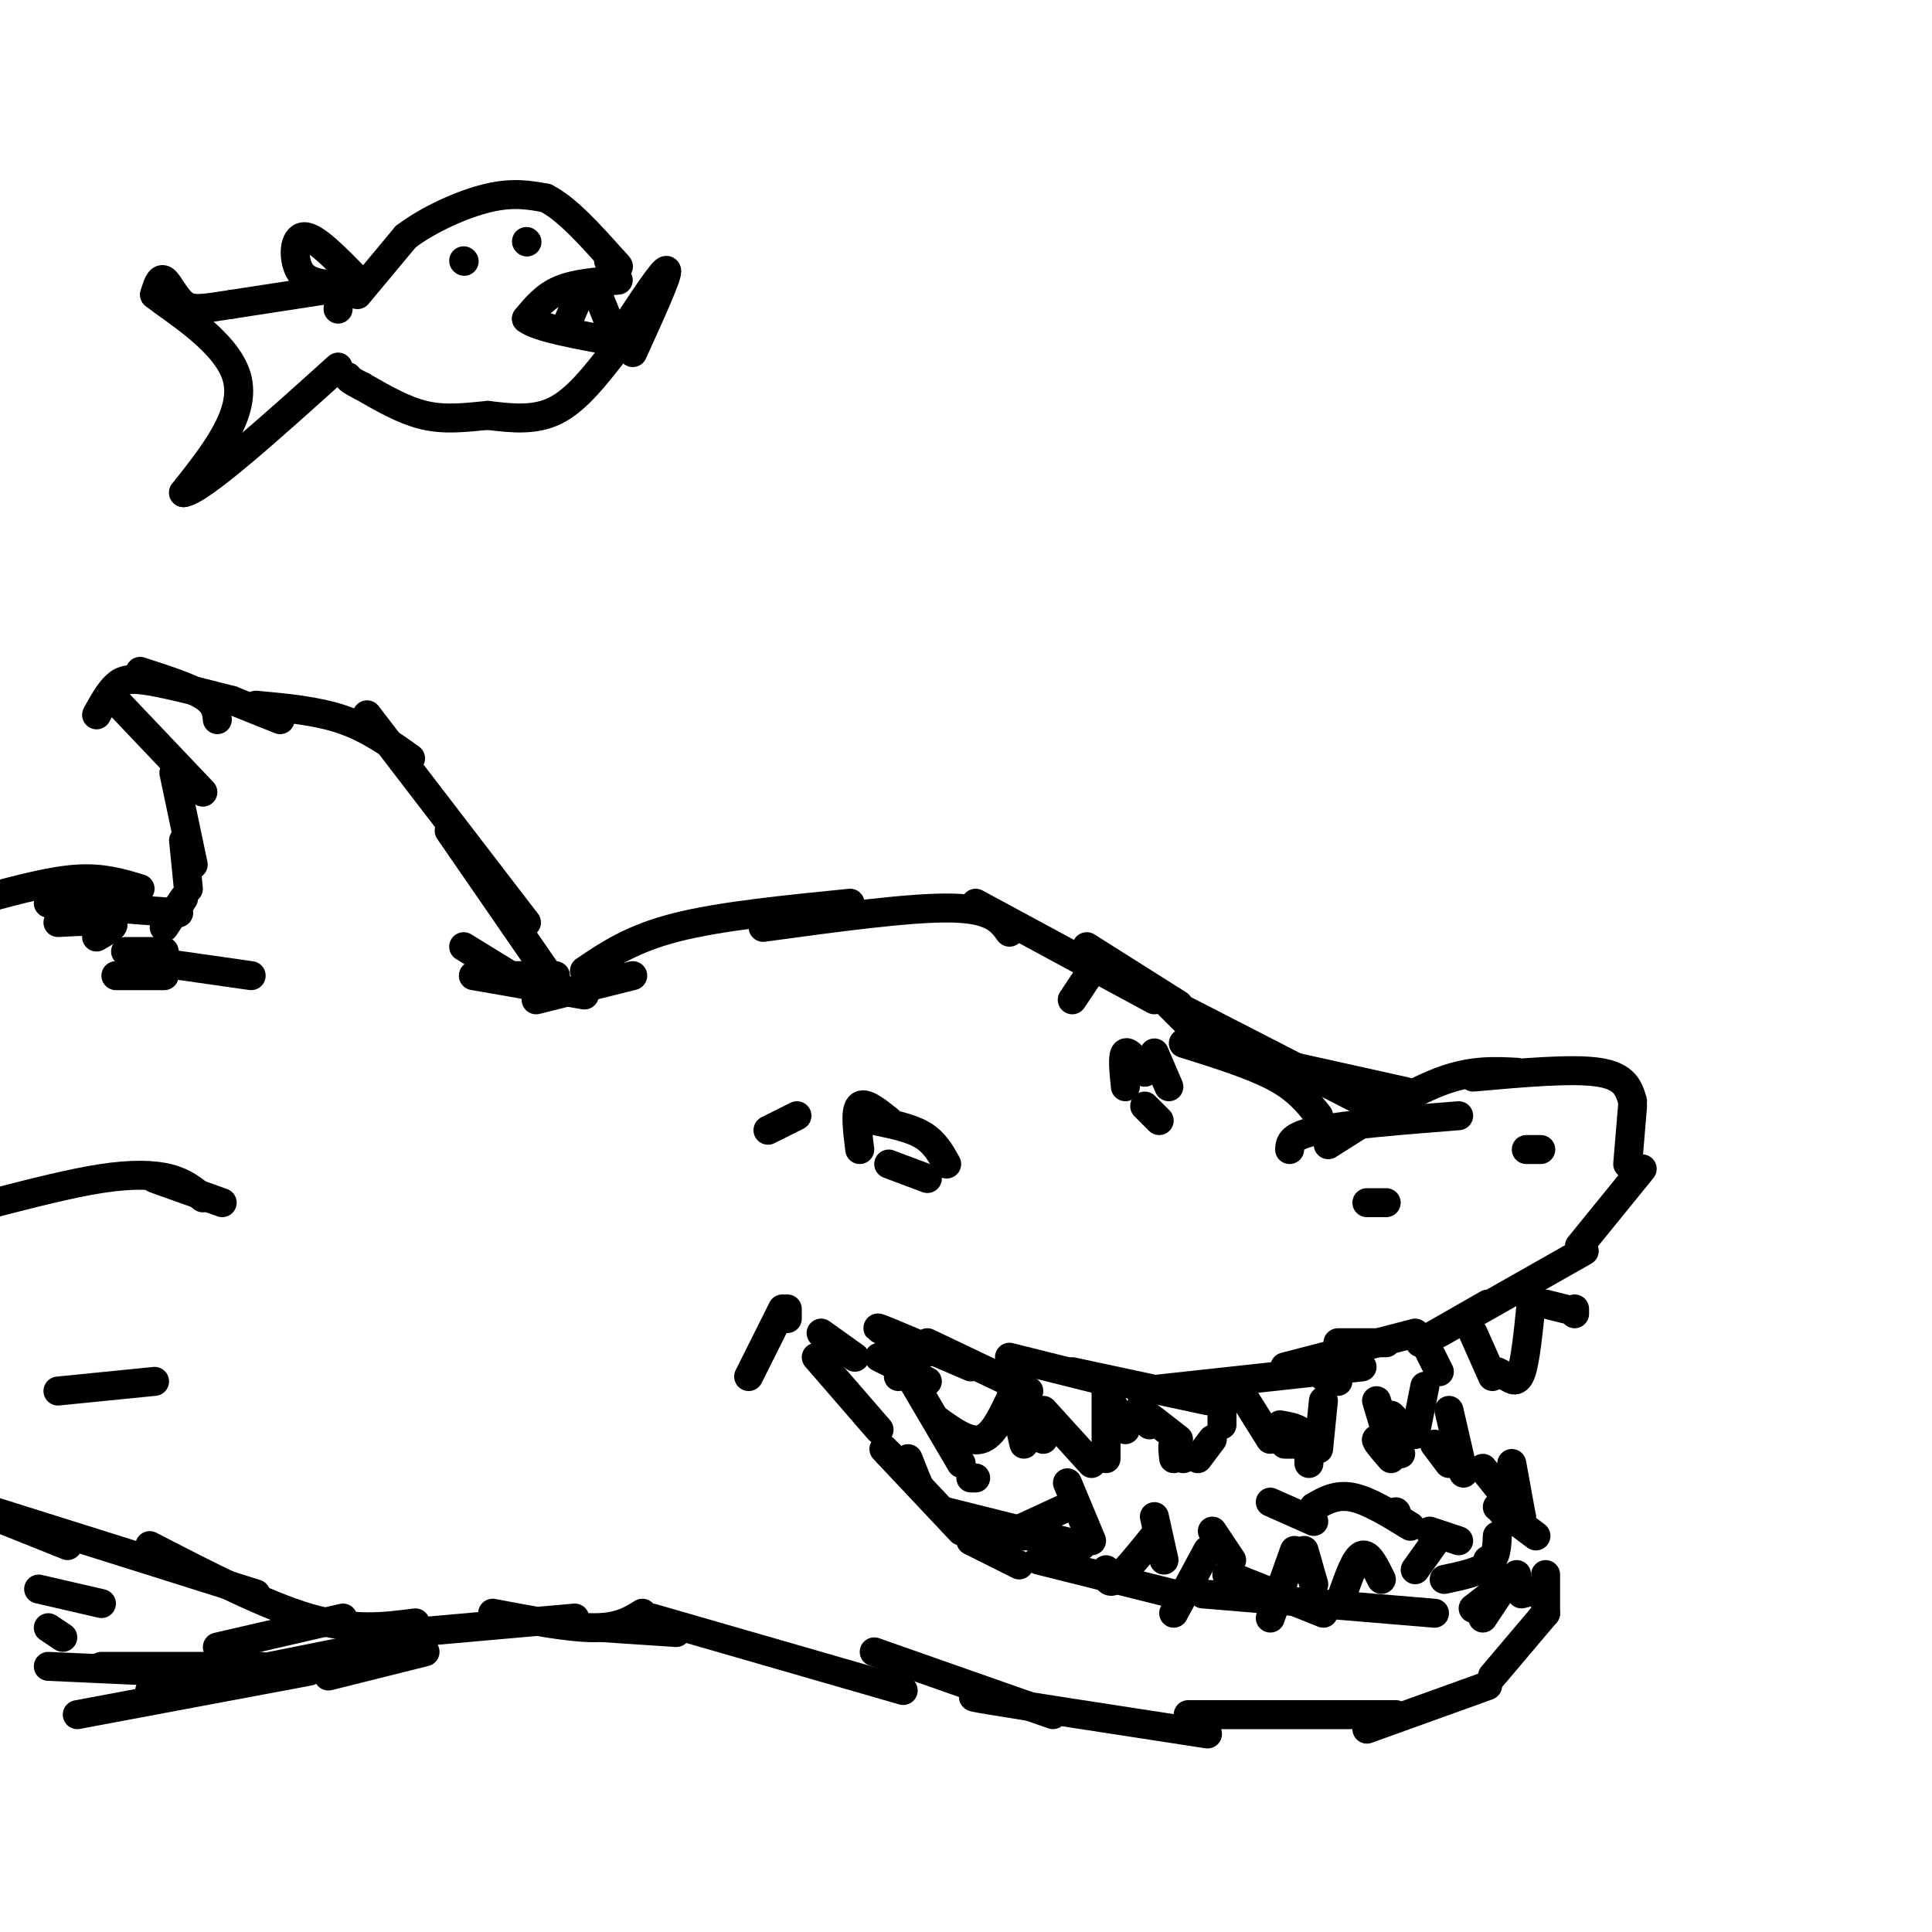 <svg viewBox='0 0 400 400' version='1.1' xmlns='http://www.w3.org/2000/svg' xmlns:xlink='http://www.w3.org/1999/xlink'><g fill='none' stroke='#000000' stroke-width='6' stroke-linecap='round' stroke-linejoin='round'><path d='M74,61c0.000,0.000 10.000,-12.000 10,-12'/><path d='M84,49c4.800,-3.644 11.800,-6.756 17,-8c5.200,-1.244 8.600,-0.622 12,0'/><path d='M113,41c4.333,2.167 9.167,7.583 14,13'/><path d='M127,54c2.167,2.167 0.583,1.083 -1,0'/><path d='M96,54c0.000,0.000 0.100,0.100 0.1,0.1'/><path d='M109,50c0.000,0.000 0.100,0.100 0.1,0.1'/><path d='M128,58c-4.417,0.333 -8.833,0.667 -12,2c-3.167,1.333 -5.083,3.667 -7,6'/><path d='M109,66c2.167,1.833 11.083,3.417 20,5'/><path d='M117,68c0.000,0.000 3.000,-7.000 3,-7'/><path d='M123,59c0.000,0.000 4.000,10.000 4,10'/><path d='M128,70c4.750,-7.250 9.500,-14.500 10,-14c0.500,0.500 -3.250,8.750 -7,17'/><path d='M127,73c-3.833,4.917 -7.667,9.833 -12,12c-4.333,2.167 -9.167,1.583 -14,1'/><path d='M101,86c-4.489,0.422 -8.711,0.978 -13,0c-4.289,-0.978 -8.644,-3.489 -13,-6'/><path d='M75,80c-2.667,-1.333 -2.833,-1.667 -3,-2'/><path d='M74,58c-4.378,-4.511 -8.756,-9.022 -11,-9c-2.244,0.022 -2.356,4.578 -1,7c1.356,2.422 4.178,2.711 7,3'/><path d='M69,59c1.333,1.333 1.167,3.167 1,5'/><path d='M74,59c0.000,0.000 -26.000,4.000 -26,4'/><path d='M48,63c-6.071,0.952 -8.250,1.333 -10,0c-1.750,-1.333 -3.071,-4.381 -4,-5c-0.929,-0.619 -1.464,1.190 -2,3'/><path d='M32,61c3.956,3.178 14.844,9.622 17,17c2.156,7.378 -4.422,15.689 -11,24'/><path d='M38,102c3.500,-0.333 17.750,-13.167 32,-26'/><path d='M240,206c0.000,0.000 9.000,9.000 9,9'/><path d='M245,216c7.167,2.250 14.333,4.500 19,7c4.667,2.500 6.833,5.250 9,8'/><path d='M245,209c0.000,0.000 37.000,19.000 37,19'/><path d='M246,216c0.000,0.000 45.000,10.000 45,10'/><path d='M267,238c0.083,-1.417 0.167,-2.833 6,-4c5.833,-1.167 17.417,-2.083 29,-3'/><path d='M275,237c8.250,-5.250 16.500,-10.500 23,-13c6.500,-2.500 11.250,-2.250 16,-2'/><path d='M305,223c10.250,-0.917 20.500,-1.833 26,-1c5.500,0.833 6.250,3.417 7,6'/><path d='M338,229c0.000,0.000 -1.000,12.000 -1,12'/><path d='M340,242c0.000,0.000 -13.000,16.000 -13,16'/><path d='M328,259c0.000,0.000 -30.000,17.000 -30,17'/><path d='M308,270c0.000,0.000 -14.000,8.000 -14,8'/><path d='M283,249c0.000,0.000 4.000,0.000 4,0'/><path d='M316,238c0.000,0.000 3.000,0.000 3,0'/><path d='M287,278c0.000,0.000 -10.000,0.000 -10,0'/><path d='M293,276c0.000,0.000 -27.000,7.000 -27,7'/><path d='M282,283c0.000,0.000 -46.000,5.000 -46,5'/><path d='M250,290c0.000,0.000 -28.000,-6.000 -28,-6'/><path d='M229,286c0.000,0.000 -20.000,-5.000 -20,-5'/><path d='M213,288c0.000,0.000 -21.000,-10.000 -21,-10'/><path d='M192,280c-5.750,-2.750 -11.500,-5.500 -10,-5c1.500,0.500 10.250,4.250 19,8'/><path d='M244,208c0.000,0.000 -19.000,-12.000 -19,-12'/><path d='M239,207c0.000,0.000 -37.000,-20.000 -37,-20'/><path d='M209,193c-1.750,-2.417 -3.500,-4.833 -12,-5c-8.500,-0.167 -23.750,1.917 -39,4'/><path d='M176,187c-13.417,1.333 -26.833,2.667 -36,5c-9.167,2.333 -14.083,5.667 -19,9'/><path d='M131,202c0.000,0.000 -20.000,5.000 -20,5'/><path d='M196,241c-1.250,-2.250 -2.500,-4.500 -5,-6c-2.500,-1.500 -6.250,-2.250 -10,-3'/><path d='M184,232c-2.500,-2.000 -5.000,-4.000 -6,-3c-1.000,1.000 -0.500,5.000 0,9'/><path d='M184,241c0.000,0.000 8.000,3.000 8,3'/><path d='M242,225c0.000,0.000 -3.000,-7.000 -3,-7'/><path d='M237,222c-1.667,-2.250 -3.333,-4.500 -4,-4c-0.667,0.500 -0.333,3.750 0,7'/><path d='M237,229c0.000,0.000 3.000,3.000 3,3'/><path d='M192,286c0.000,0.000 -10.000,-5.000 -10,-5'/><path d='M189,286c0.000,0.000 10.000,17.000 10,17'/><path d='M194,294c3.250,2.333 6.500,4.667 9,4c2.500,-0.667 4.250,-4.333 6,-8'/><path d='M209,286c0.000,0.000 0.000,-3.000 0,-3'/><path d='M209,286c0.000,0.000 3.000,13.000 3,13'/><path d='M216,298c0.000,0.000 0.000,-3.000 0,-3'/><path d='M216,293c0.000,0.000 0.100,0.100 0.1,0.1'/><path d='M216,292c0.000,0.000 10.000,11.000 10,11'/><path d='M229,302c0.000,0.000 0.000,-14.000 0,-14'/><path d='M229,288c0.000,0.000 4.000,8.000 4,8'/><path d='M243,302c-0.167,-1.500 -0.333,-3.000 0,-3c0.333,0.000 1.167,1.500 2,3'/><path d='M238,295c-1.500,-1.750 -3.000,-3.500 -2,-3c1.000,0.500 4.500,3.250 8,6'/><path d='M248,302c0.000,0.000 3.000,-4.000 3,-4'/><path d='M253,295c0.000,0.000 0.000,-4.000 0,-4'/><path d='M258,290c0.000,0.000 5.000,8.000 5,8'/><path d='M266,299c0.000,0.000 2.000,0.000 2,0'/><path d='M265,295c2.000,0.333 4.000,0.667 5,2c1.000,1.333 1.000,3.667 1,6'/><path d='M273,300c0.000,0.000 1.000,-10.000 1,-10'/><path d='M274,285c0.000,0.000 3.000,1.000 3,1'/><path d='M287,295c0.000,0.000 0.100,0.100 0.1,0.1'/><path d='M285,290c0.000,0.000 3.000,10.000 3,10'/><path d='M288,293c0.000,0.000 1.000,1.000 1,1'/><path d='M293,297c0.000,0.000 2.000,-10.000 2,-10'/><path d='M296,280c0.000,0.000 2.000,4.000 2,4'/><path d='M305,276c0.000,0.000 4.000,9.000 4,9'/><path d='M310,284c0.000,0.000 2.000,1.000 2,1'/><path d='M312,285c1.083,0.750 2.167,1.500 3,-1c0.833,-2.500 1.417,-8.250 2,-14'/><path d='M320,270c0.000,0.000 4.000,1.000 4,1'/><path d='M326,271c0.000,0.000 0.000,1.000 0,1'/><path d='M186,283c0.000,-1.667 0.000,-3.333 0,-3c0.000,0.333 0.000,2.667 0,5'/><path d='M177,281c0.000,0.000 -7.000,-5.000 -7,-5'/><path d='M169,281c0.000,0.000 13.000,15.000 13,15'/><path d='M184,301c0.000,0.000 6.000,6.000 6,6'/><path d='M190,307c0.000,0.000 -2.000,-5.000 -2,-5'/><path d='M183,300c0.000,0.000 16.000,17.000 16,17'/><path d='M201,319c0.000,0.000 10.000,5.000 10,5'/><path d='M196,313c0.000,0.000 28.000,7.000 28,7'/><path d='M215,323c0.000,0.000 28.000,7.000 28,7'/><path d='M201,306c0.000,0.000 1.000,0.000 1,0'/><path d='M212,318c0.000,0.000 4.000,0.000 4,0'/><path d='M208,318c0.000,0.000 13.000,-6.000 13,-6'/><path d='M221,307c0.000,0.000 5.000,12.000 5,12'/><path d='M229,325c0.167,1.583 0.333,3.167 2,2c1.667,-1.167 4.833,-5.083 8,-9'/><path d='M239,314c0.000,0.000 2.000,9.000 2,9'/><path d='M243,334c0.000,0.000 7.000,-13.000 7,-13'/><path d='M251,317c0.000,0.000 4.000,6.000 4,6'/><path d='M263,335c0.000,0.000 5.000,-14.000 5,-14'/><path d='M270,321c0.000,0.000 2.000,7.000 2,7'/><path d='M278,330c1.333,-3.750 2.667,-7.500 4,-8c1.333,-0.500 2.667,2.250 4,5'/><path d='M293,325c0.000,0.000 5.000,-7.000 5,-7'/><path d='M254,326c0.000,0.000 20.000,8.000 20,8'/><path d='M249,330c0.000,0.000 48.000,4.000 48,4'/><path d='M305,333c0.000,0.000 9.000,-7.000 9,-7'/><path d='M308,323c0.000,0.000 0.100,0.100 0.1,0.1'/><path d='M299,327c3.583,-0.750 7.167,-1.500 9,-3c1.833,-1.500 1.917,-3.750 2,-6'/><path d='M310,312c0.000,0.000 8.000,6.000 8,6'/><path d='M315,314c0.000,0.000 -2.000,-11.000 -2,-11'/><path d='M307,304c0.000,0.000 8.000,10.000 8,10'/><path d='M311,313c0.000,0.000 0.000,-7.000 0,-7'/><path d='M300,292c0.000,0.000 3.000,13.000 3,13'/><path d='M300,303c0.000,0.000 -3.000,-4.000 -3,-4'/><path d='M290,301c-2.333,-1.583 -4.667,-3.167 -5,-3c-0.333,0.167 1.333,2.083 3,4'/><path d='M289,313c0.000,0.000 0.100,0.100 0.1,0.1'/><path d='M263,311c0.000,0.000 9.000,4.000 9,4'/><path d='M272,312c2.333,-1.333 4.667,-2.667 8,-2c3.333,0.667 7.667,3.333 12,6'/><path d='M296,317c0.000,0.000 6.000,2.000 6,2'/><path d='M311,329c0.000,0.000 -4.000,6.000 -4,6'/><path d='M315,330c0.000,0.000 4.000,-1.000 4,-1'/><path d='M320,326c0.000,0.000 0.000,8.000 0,8'/><path d='M320,334c0.000,0.000 -11.000,13.000 -11,13'/><path d='M308,349c0.000,0.000 -25.000,9.000 -25,9'/><path d='M289,355c0.000,0.000 -43.000,0.000 -43,0'/><path d='M250,359c-19.000,-2.917 -38.000,-5.833 -45,-7c-7.000,-1.167 -2.000,-0.583 3,0'/><path d='M218,355c0.000,0.000 -37.000,-13.000 -37,-13'/><path d='M187,350c0.000,0.000 -52.000,-15.000 -52,-15'/><path d='M115,202c0.000,0.000 -15.000,0.000 -15,0'/><path d='M109,204c0.000,0.000 -13.000,-8.000 -13,-8'/><path d='M113,201c0.000,0.000 -20.000,-29.000 -20,-29'/><path d='M109,191c0.000,0.000 -33.000,-43.000 -33,-43'/><path d='M85,157c-4.333,-3.083 -8.667,-6.167 -14,-8c-5.333,-1.833 -11.667,-2.417 -18,-3'/><path d='M58,149c0.000,0.000 -10.000,-4.000 -10,-4'/><path d='M45,149c-0.167,-1.667 -0.333,-3.333 -3,-5c-2.667,-1.667 -7.833,-3.333 -13,-5'/><path d='M48,145c-6.489,-1.667 -12.978,-3.333 -17,-4c-4.022,-0.667 -5.578,-0.333 -7,1c-1.422,1.333 -2.711,3.667 -4,6'/><path d='M23,144c0.000,0.000 19.000,20.000 19,20'/><path d='M36,160c0.000,0.000 4.000,19.000 4,19'/><path d='M38,174c0.000,0.000 1.000,10.000 1,10'/><path d='M38,186c0.000,0.000 -4.000,6.000 -4,6'/><path d='M34,197c0.000,0.000 -8.000,0.000 -8,0'/><path d='M34,202c0.000,0.000 -10.000,0.000 -10,0'/><path d='M31,199c0.000,0.000 21.000,3.000 21,3'/><path d='M98,202c0.000,0.000 23.000,4.000 23,4'/><path d='M20,194c2.167,-1.250 4.333,-2.500 3,-3c-1.333,-0.500 -6.167,-0.250 -11,0'/><path d='M37,189c0.000,0.000 -27.000,-2.000 -27,-2'/><path d='M29,184c-3.833,-1.167 -7.667,-2.333 -13,-2c-5.333,0.333 -12.167,2.167 -19,4'/><path d='M140,338c0.000,0.000 -15.000,-1.000 -15,-1'/><path d='M133,334c-2.417,1.500 -4.833,3.000 -10,3c-5.167,0.000 -13.083,-1.500 -21,-3'/><path d='M119,335c0.000,0.000 -45.000,4.000 -45,4'/><path d='M86,336c-6.417,0.833 -12.833,1.667 -22,-1c-9.167,-2.667 -21.083,-8.833 -33,-15'/><path d='M53,330c0.000,0.000 -54.000,-17.000 -54,-17'/><path d='M14,320c0.000,0.000 -15.000,-6.000 -15,-6'/><path d='M165,231c0.000,0.000 -6.000,3.000 -6,3'/><path d='M222,207c0.000,0.000 4.000,-6.000 4,-6'/><path d='M163,273c0.000,0.000 0.000,-2.000 0,-2'/><path d='M162,271c0.000,0.000 -7.000,14.000 -7,14'/><path d='M71,335c0.000,0.000 -26.000,6.000 -26,6'/><path d='M54,345c0.000,0.000 -33.000,0.000 -33,0'/><path d='M32,346c0.000,0.000 -22.000,-1.000 -22,-1'/><path d='M13,339c0.000,0.000 -3.000,-2.000 -3,-2'/><path d='M8,329c0.000,0.000 13.000,3.000 13,3'/><path d='M46,249c0.000,0.000 -14.000,-5.000 -14,-5'/><path d='M42,248c-1.889,-1.578 -3.778,-3.156 -7,-4c-3.222,-0.844 -7.778,-0.956 -14,0c-6.222,0.956 -14.111,2.978 -22,5'/><path d='M32,286c0.000,0.000 -20.000,2.000 -20,2'/><path d='M88,342c0.000,0.000 -20.000,5.000 -20,5'/><path d='M81,340c0.000,0.000 -50.000,10.000 -50,10'/><path d='M64,346c0.000,0.000 -48.000,9.000 -48,9'/></g>
</svg>